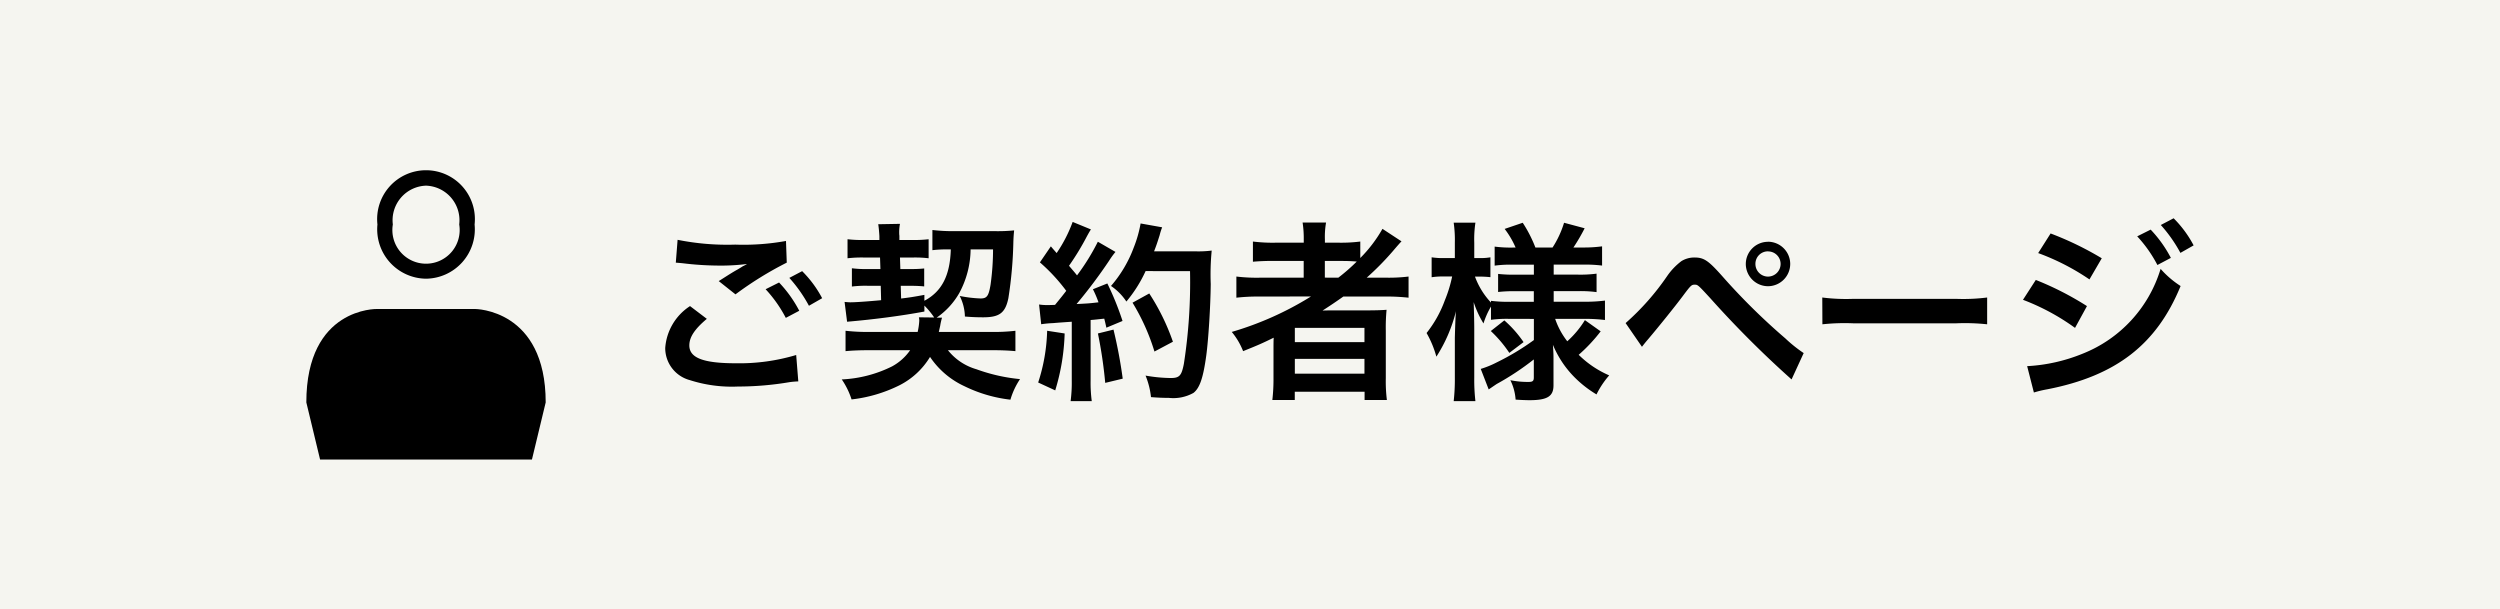 <svg xmlns="http://www.w3.org/2000/svg" xmlns:xlink="http://www.w3.org/1999/xlink" width="156" height="38" viewBox="0 0 156 38"><defs><clipPath id="a"><rect width="14.937" height="18.051" fill="none"/></clipPath></defs><g transform="translate(-3236 4314)"><rect width="156" height="38" transform="translate(3236 -4314)" fill="#f5f5f0"/><path d="M2.388-7.608c.084,0,.144.012.168.012.048,0,.132.012.276.024a18.921,18.921,0,0,0,2.2.144,12.792,12.792,0,0,0,1.8-.1,2.171,2.171,0,0,1-.264.144c-.156.1-.192.12-.312.192-.3.168-.432.252-1.188.732l1.044.828a21.731,21.731,0,0,1,3.2-1.98L9.264-8.964A14.882,14.882,0,0,1,6.1-8.736a15.739,15.739,0,0,1-3.6-.3ZM3.276-4.9A3.4,3.4,0,0,0,1.728-2.28a2.072,2.072,0,0,0,1.536,2,8.584,8.584,0,0,0,3,.4A19.364,19.364,0,0,0,9.5-.156,5.038,5.038,0,0,1,10.032-.2L9.9-1.848a12.358,12.358,0,0,1-3.768.516c-2.028,0-2.9-.336-2.9-1.116,0-.516.336-1.02,1.092-1.656Zm8.244-.492A6.94,6.94,0,0,0,10.272-7.08l-.8.42a8.841,8.841,0,0,1,1.224,1.74ZM7.992-5.952a8.1,8.1,0,0,1,1.26,1.788l.84-.444a7.777,7.777,0,0,0-1.26-1.764ZM17.556-4.2a.818.818,0,0,1,.024.228,4.09,4.09,0,0,1-.1.684h-2.94a12.236,12.236,0,0,1-1.56-.072v1.272c.372-.036.84-.06,1.56-.06h2.472A3.272,3.272,0,0,1,15.888-1.14a7.825,7.825,0,0,1-3.144.816A4.8,4.8,0,0,1,13.356.924,8.932,8.932,0,0,0,16.332.048a4.717,4.717,0,0,0,1.92-1.776A5.233,5.233,0,0,0,20.4.1a8.765,8.765,0,0,0,2.868.84,4.667,4.667,0,0,1,.6-1.284A10.968,10.968,0,0,1,21.144-.96a3.514,3.514,0,0,1-1.776-1.188H22.08c.672,0,1.128.024,1.5.06V-3.36a11.431,11.431,0,0,1-1.536.072H18.8c.036-.156.048-.216.084-.372A4.1,4.1,0,0,1,19-4.176H18.66a4.681,4.681,0,0,0,1.416-1.536,5.86,5.86,0,0,0,.708-2.724h1.4a15.991,15.991,0,0,1-.156,2.208c-.12.708-.228.852-.624.852a8,8,0,0,1-1.3-.156,2.99,2.99,0,0,1,.324,1.284c.456.036.756.048,1.14.048,1.02,0,1.38-.276,1.572-1.188a25.733,25.733,0,0,0,.312-3.528c.012-.324.024-.468.048-.708a10.227,10.227,0,0,1-1.188.048H19.788A11.089,11.089,0,0,1,18.4-9.648v1.26a6.867,6.867,0,0,1,.948-.048h.2C19.5-6.8,18.984-5.808,17.9-5.232V-5.6c-.708.132-.96.168-1.452.228l-.024-.792h.6a8.194,8.194,0,0,1,.864.036V-7.248a7.254,7.254,0,0,1-.84.036H16.4l-.024-.72h.876a6.981,6.981,0,0,1,.912.048V-9.072a7.547,7.547,0,0,1-.924.048h-.9v-.264a1.141,1.141,0,0,1-.012-.168,2.719,2.719,0,0,1,.048-.576l-1.356.024c.036.228.06.528.072.744v.24H14.064a7.525,7.525,0,0,1-.96-.048v1.188a7.647,7.647,0,0,1,.96-.048h1.068l.024.72h-.78a6.762,6.762,0,0,1-1-.048v1.14a6.837,6.837,0,0,1,.96-.048h.84l.024.9c-.9.084-1.62.132-1.92.132-.1,0-.216-.012-.36-.024l.156,1.236c1.692-.144,3.408-.372,4.824-.636v-.372a4.941,4.941,0,0,1,.612.744Zm7.632.432a7.15,7.15,0,0,1,.78-.072c.24-.024.612-.048,1.128-.084V-.252a8.825,8.825,0,0,1-.072,1.284h1.32a8.824,8.824,0,0,1-.072-1.284v-3.78c.216-.012.492-.048.852-.084.048.192.072.288.132.564l1.008-.42a18.026,18.026,0,0,0-.948-2.34l-.9.36a6.561,6.561,0,0,1,.348.816c-.612.072-.66.072-1.368.108a31.344,31.344,0,0,0,2.028-2.7,4.973,4.973,0,0,1,.4-.552l-1.1-.636a13.689,13.689,0,0,1-1.3,2.1c-.168-.216-.3-.36-.5-.6a16.14,16.14,0,0,0,1.116-1.836c.132-.24.18-.324.252-.432l-1.14-.468a8.778,8.778,0,0,1-1,1.944c-.12-.144-.192-.216-.36-.42l-.684,1a11.136,11.136,0,0,1,1.644,1.776c-.24.312-.288.372-.7.876-.276.012-.4.012-.48.012A3.155,3.155,0,0,1,25.056-5ZM34.476-7.08A33.257,33.257,0,0,1,34.092-1.3c-.144.744-.276.888-.816.888A9.329,9.329,0,0,1,31.7-.564,4.909,4.909,0,0,1,32.04.78c.432.036.8.048,1.116.048A2.566,2.566,0,0,0,34.692.516c.4-.312.612-.972.8-2.352.132-.984.264-3.072.276-4.44a15.293,15.293,0,0,1,.06-2.088,6.576,6.576,0,0,1-.984.048H32.232c.144-.372.192-.516.348-1.008a4.113,4.113,0,0,1,.156-.492l-1.344-.24a7.729,7.729,0,0,1-.432,1.512,7.768,7.768,0,0,1-1.416,2.388,3.5,3.5,0,0,1,.96.972,8.367,8.367,0,0,0,1.2-1.9ZM25.56-3.36A11.272,11.272,0,0,1,25-.132L26.064.36a13.338,13.338,0,0,0,.588-3.552Zm3.168.168a28.142,28.142,0,0,1,.456,3.084l1.092-.264a29.648,29.648,0,0,0-.576-3.06Zm4.68.516a13.748,13.748,0,0,0-1.476-3.012l-1.044.576a13.2,13.2,0,0,1,1.368,3.048ZM42.024-5.5A19.942,19.942,0,0,1,37.08-3.288a4.387,4.387,0,0,1,.708,1.2c.924-.372,1.176-.48,1.908-.84-.012.216-.012.48-.012.672V-.4A11.142,11.142,0,0,1,39.612.96h1.4V.444h4.356V.96h1.392A9.382,9.382,0,0,1,46.692-.4V-3.36a11.535,11.535,0,0,1,.048-1.308c-.348.024-.684.036-1.26.036H43.716c-.312,0-.708,0-.972.012.54-.348.84-.552,1.3-.876h2.58a12.536,12.536,0,0,1,1.488.072v-1.32a10.169,10.169,0,0,1-1.368.072H45.5a17.542,17.542,0,0,0,1.632-1.656q.414-.486.54-.612l-1.188-.78A8.546,8.546,0,0,1,45.1-7.9V-8.928a9.537,9.537,0,0,1-1.344.072h-.864v-.2a5.113,5.113,0,0,1,.072-1.056H41.5a6.421,6.421,0,0,1,.072,1.056v.2H39.816A10.119,10.119,0,0,1,38.4-8.928v1.26a13.23,13.23,0,0,1,1.368-.048h1.8v1.044H38.832a10.562,10.562,0,0,1-1.464-.072v1.32a12.079,12.079,0,0,1,1.44-.072Zm.864-1.176V-7.716h.984c.48,0,.684.012,1.008.036a11.738,11.738,0,0,1-1.152,1.008ZM41.016-3.54H45.36v.888H41.016Zm0,1.932H45.36v.924H41.016ZM55.932-4.1v1.32A15.409,15.409,0,0,1,53.6-1.38a5.792,5.792,0,0,1-.984.4L53.112.3c.18-.12.42-.288.516-.348a16.669,16.669,0,0,0,2.3-1.524V-.444c0,.216-.072.276-.324.276a5.385,5.385,0,0,1-1.14-.108A3.2,3.2,0,0,1,54.792.936c.348.024.684.036.864.036,1.116,0,1.5-.24,1.5-.924V-1.62c0-.228,0-.324-.036-.864A6.292,6.292,0,0,0,58.4-.528a6.934,6.934,0,0,0,1.44,1.14,5.4,5.4,0,0,1,.792-1.188A6.209,6.209,0,0,1,58.728-1.86,10.05,10.05,0,0,0,60.1-3.324l-.984-.7a6,6,0,0,1-1.1,1.32,4.743,4.743,0,0,1-.756-1.4h1.86a10.425,10.425,0,0,1,1.248.072V-5.244a9.336,9.336,0,0,1-1.248.072H57.168v-.66h1.476a7.582,7.582,0,0,1,1.2.06V-6.924a7.77,7.77,0,0,1-1.2.06H57.168v-.624H59a8.281,8.281,0,0,1,1.188.06v-1.2a8.465,8.465,0,0,1-1.2.072H58.4a11.788,11.788,0,0,0,.7-1.2L57.816-10.1a6.129,6.129,0,0,1-.72,1.548H56.028a8.226,8.226,0,0,0-.792-1.548l-1.128.384a5.371,5.371,0,0,1,.684,1.164h-.168a7.77,7.77,0,0,1-1.14-.06v1.188a7.288,7.288,0,0,1,1.14-.06h1.308v.624H54.8a8.8,8.8,0,0,1-1.1-.048v1.128a8.74,8.74,0,0,1,1.128-.048h1.1v.66H54.48a8.521,8.521,0,0,1-1.224-.06v.108a4.747,4.747,0,0,1-1-1.62h.264a6.111,6.111,0,0,1,.7.036V-7.944a3.566,3.566,0,0,1-.684.048h-.324v-.96a6.938,6.938,0,0,1,.072-1.248H50.928A7.547,7.547,0,0,1,51-8.856v.96h-.648a4.517,4.517,0,0,1-.8-.048V-6.7a4.782,4.782,0,0,1,.8-.048h.48a8.3,8.3,0,0,1-.456,1.488,7.266,7.266,0,0,1-1.14,2.04,6.282,6.282,0,0,1,.612,1.476,9.408,9.408,0,0,0,1.224-2.844c-.024.2-.048.768-.072,1.668V-.432a12.1,12.1,0,0,1-.072,1.464h1.356a11.691,11.691,0,0,1-.072-1.464V-3.48c0-.348-.012-.936-.036-1.668a6.171,6.171,0,0,0,.612,1.332,4.893,4.893,0,0,1,.468-1.056v.828a7.448,7.448,0,0,1,1.1-.06Zm-2.688.756A7.751,7.751,0,0,1,54.4-1.98l.888-.672a7.161,7.161,0,0,0-1.2-1.356Zm9.432.984c.168-.216.216-.276.408-.5.648-.768,1.656-2.016,2.148-2.676s.54-.7.732-.7.2,0,.972.84A63.271,63.271,0,0,0,72.012-.324l.756-1.644a8.6,8.6,0,0,1-1.14-.912A39.817,39.817,0,0,1,67.74-6.708c-.912-1.032-1.188-1.224-1.788-1.224a1.526,1.526,0,0,0-.816.228,4.062,4.062,0,0,0-.9.948,15.713,15.713,0,0,1-2.58,2.916Zm7.86-6.552a1.388,1.388,0,0,0-1.38,1.38,1.391,1.391,0,0,0,1.38,1.392,1.393,1.393,0,0,0,1.392-1.392A1.391,1.391,0,0,0,70.536-8.916Zm0,.6a.781.781,0,0,1,.792.78.791.791,0,0,1-.792.792.789.789,0,0,1-.78-.792A.778.778,0,0,1,70.536-8.316Zm3.4,4.548a13.174,13.174,0,0,1,1.956-.06H82.26a13.174,13.174,0,0,1,1.956.06V-5.436a11.785,11.785,0,0,1-1.944.084h-6.4a11.785,11.785,0,0,1-1.944-.084ZM87.4-8.208a14.528,14.528,0,0,1,3.2,1.644l.768-1.32a19.761,19.761,0,0,0-3.192-1.548Zm-.948,2.916A13.928,13.928,0,0,1,89.7-3.54L90.444-4.9a18.94,18.94,0,0,0-3.192-1.632Zm7.128-3.96a8.1,8.1,0,0,1,1.26,1.788l.84-.444a7.777,7.777,0,0,0-1.26-1.764ZM87.132.492a7.086,7.086,0,0,1,.84-.2c4.3-.84,6.828-2.808,8.316-6.444A5.834,5.834,0,0,1,95.04-7.224a8.253,8.253,0,0,1-4.86,5.292,10.66,10.66,0,0,1-3.468.78ZM97.1-8.688a6.94,6.94,0,0,0-1.248-1.692l-.8.42a8.841,8.841,0,0,1,1.224,1.74Z" transform="translate(3275.782 -4290)"/><g transform="translate(3255.115 -4303.376)"><g clip-path="url(#a)"><path d="M34.581,6.767a3.082,3.082,0,0,1-3.032-3.383,3.05,3.05,0,1,1,6.063,0,3.082,3.082,0,0,1-3.032,3.383m0-5.806A2.16,2.16,0,0,0,32.51,3.383a2.1,2.1,0,1,0,4.142,0A2.16,2.16,0,0,0,34.581.961" transform="translate(-27.112)"/><path d="M10.527,61.562H4.41S0,61.452,0,67.391l.858,3.565h13.22l.858-3.565c0-5.829-4.41-5.829-4.41-5.829" transform="translate(0 -52.905)"/></g></g></g></svg>